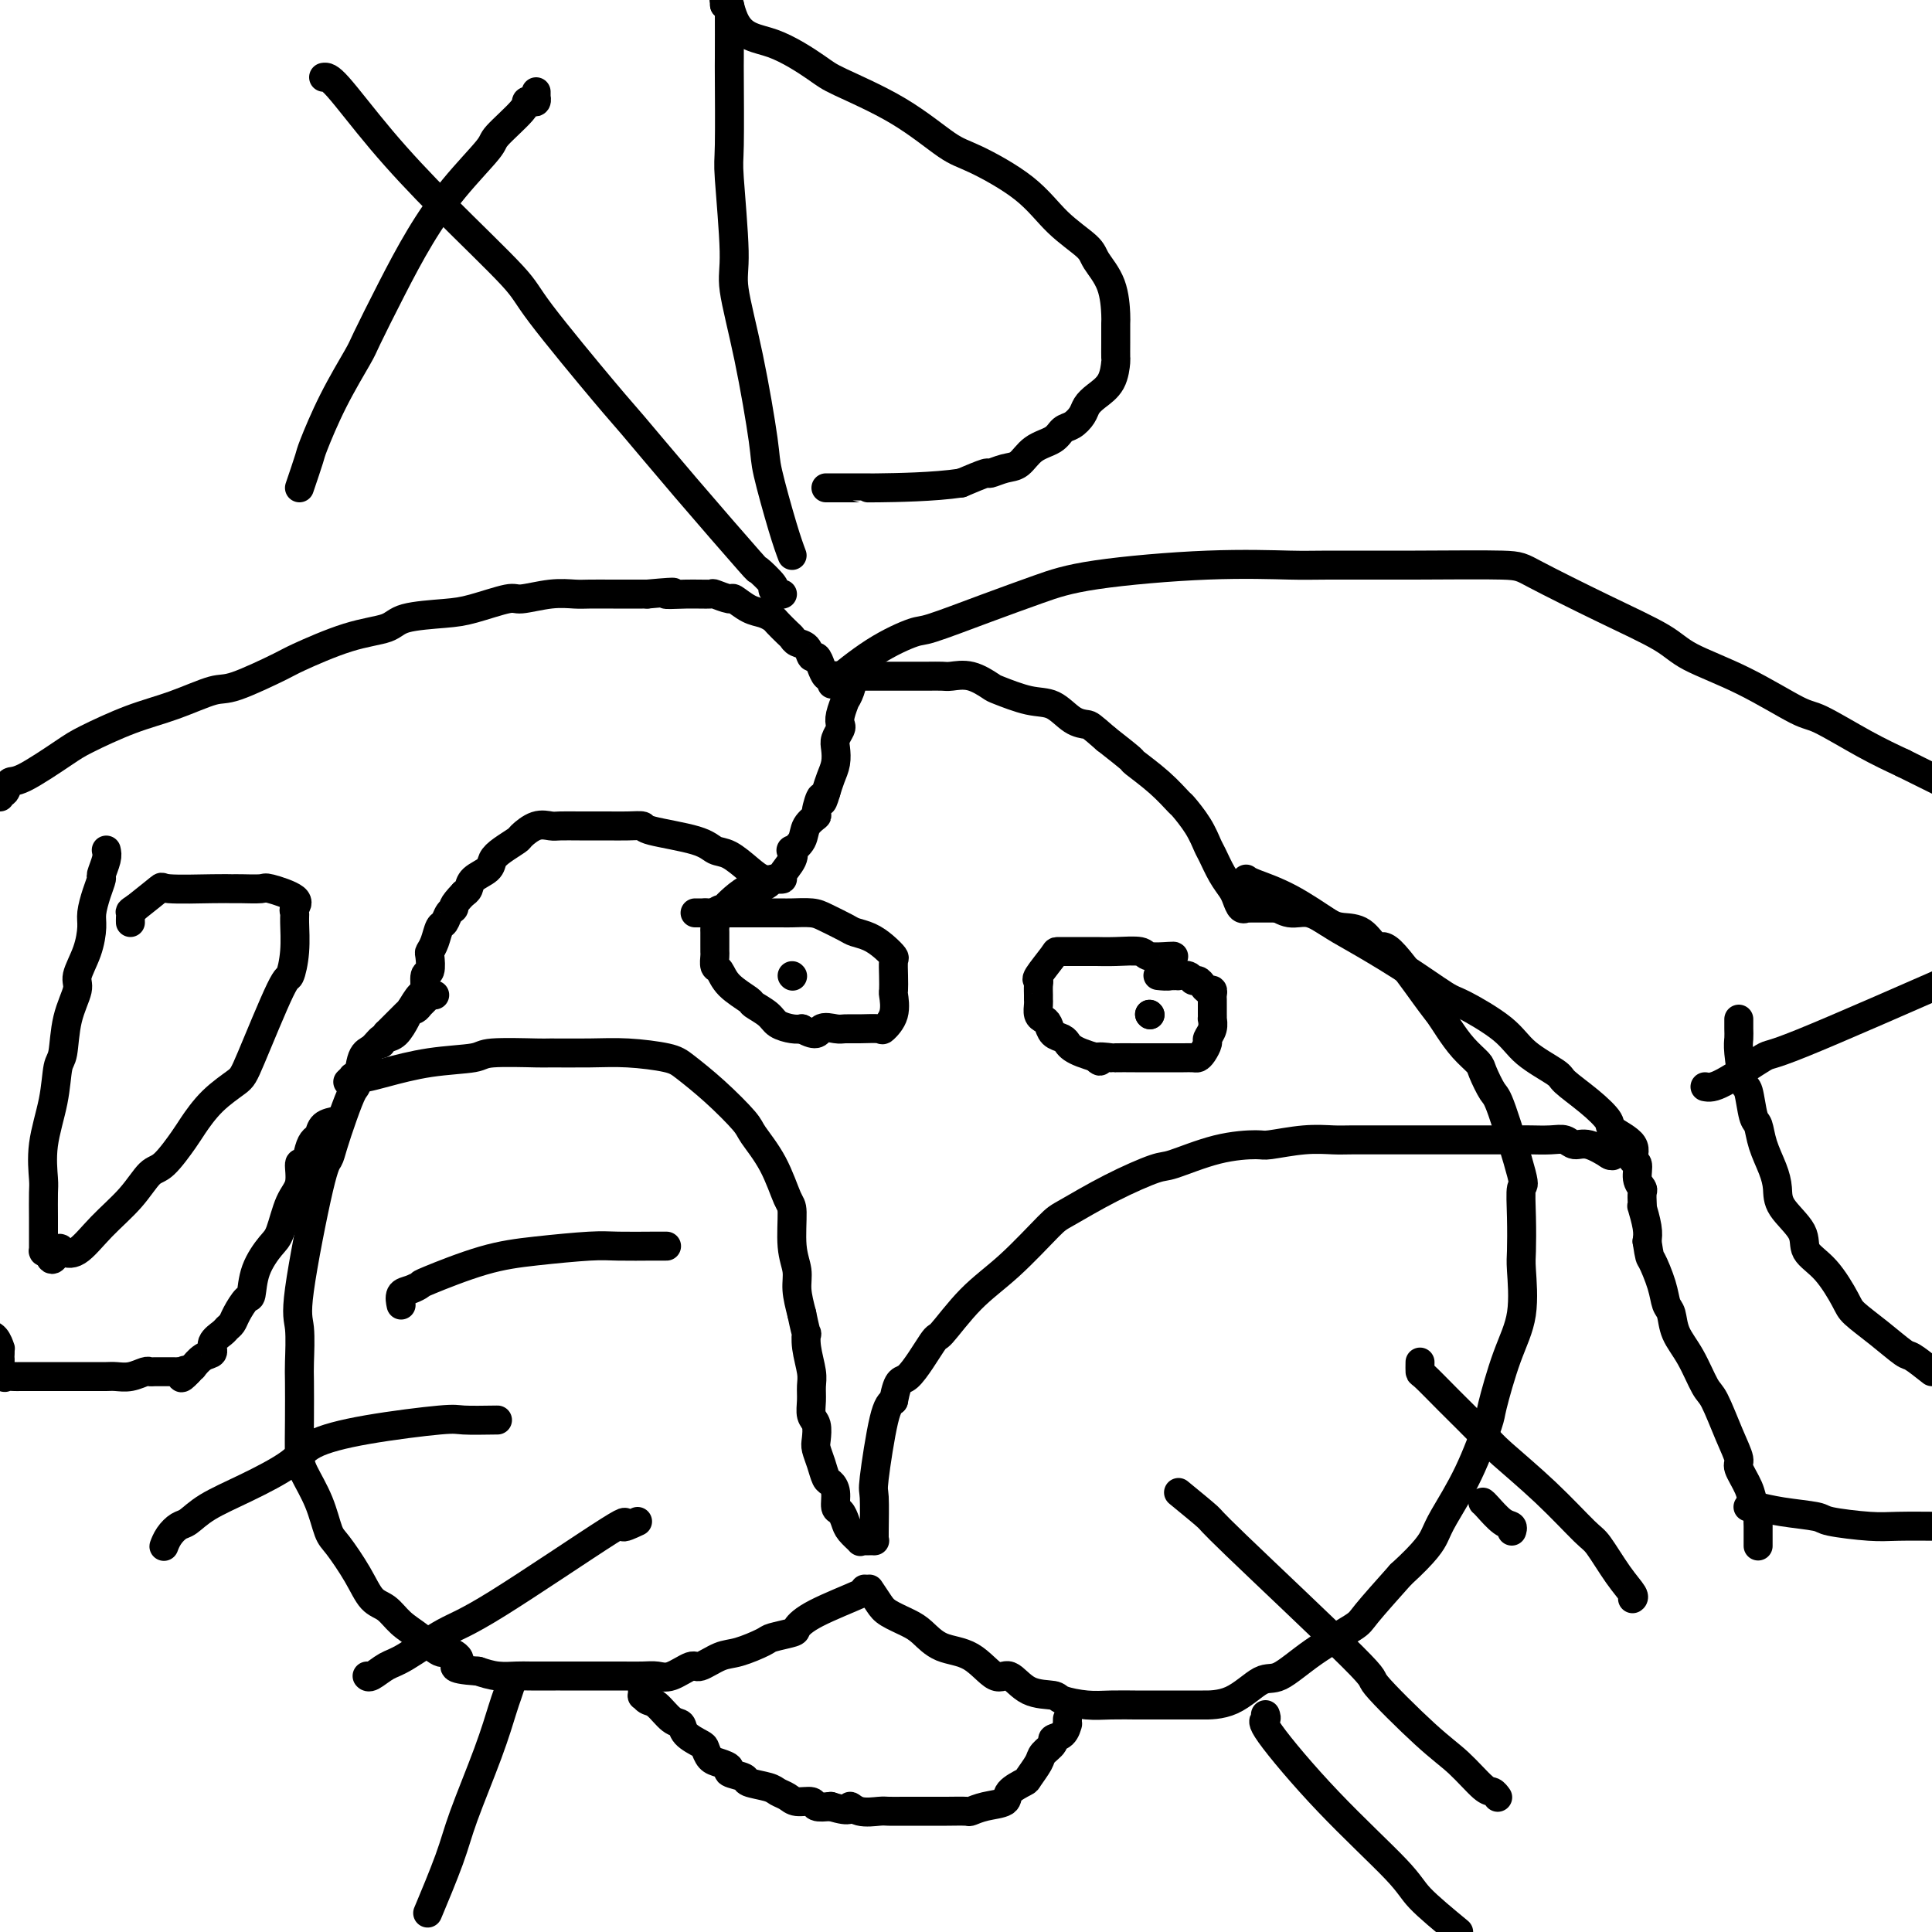 <svg viewBox='0 0 400 400' version='1.1' xmlns='http://www.w3.org/2000/svg' xmlns:xlink='http://www.w3.org/1999/xlink'><g fill='none' stroke='#000000' stroke-width='6' stroke-linecap='round' stroke-linejoin='round'><path d='M179,329c0.475,0.054 0.950,0.109 -1,1c-1.950,0.891 -6.326,2.619 -9,4c-2.674,1.381 -3.646,2.416 -4,3c-0.354,0.584 -0.088,0.718 -1,1c-0.912,0.282 -3.001,0.710 -4,1c-0.999,0.290 -0.909,0.440 -2,1c-1.091,0.560 -3.363,1.531 -5,2c-1.637,0.469 -2.640,0.437 -4,1c-1.360,0.563 -3.076,1.720 -4,2c-0.924,0.280 -1.055,-0.317 -2,0c-0.945,0.317 -2.704,1.549 -4,2c-1.296,0.451 -2.128,0.121 -3,0c-0.872,-0.121 -1.782,-0.032 -3,0c-1.218,0.032 -2.742,0.009 -4,0c-1.258,-0.009 -2.249,-0.002 -4,0c-1.751,0.002 -4.263,0.000 -6,0c-1.737,-0.000 -2.698,0.001 -3,0c-0.302,-0.001 0.054,-0.003 -1,0c-1.054,0.003 -3.520,0.011 -5,0c-1.480,-0.011 -1.975,-0.041 -3,0c-1.025,0.041 -2.578,0.155 -4,0c-1.422,-0.155 -2.711,-0.577 -4,-1'/><path d='M99,346c-6.992,-0.476 -4.471,-1.166 -4,-2c0.471,-0.834 -1.108,-1.813 -2,-2c-0.892,-0.187 -1.096,0.419 -2,0c-0.904,-0.419 -2.509,-1.863 -4,-3c-1.491,-1.137 -2.868,-1.968 -4,-3c-1.132,-1.032 -2.019,-2.265 -3,-3c-0.981,-0.735 -2.058,-0.971 -3,-2c-0.942,-1.029 -1.751,-2.852 -3,-5c-1.249,-2.148 -2.937,-4.620 -4,-6c-1.063,-1.380 -1.500,-1.667 -2,-3c-0.500,-1.333 -1.062,-3.712 -2,-6c-0.938,-2.288 -2.252,-4.485 -3,-6c-0.748,-1.515 -0.932,-2.349 -1,-4c-0.068,-1.651 -0.022,-4.120 0,-7c0.022,-2.880 0.019,-6.172 0,-8c-0.019,-1.828 -0.054,-2.190 0,-4c0.054,-1.810 0.199,-5.066 0,-7c-0.199,-1.934 -0.741,-2.546 0,-8c0.741,-5.454 2.766,-15.749 4,-21c1.234,-5.251 1.679,-5.459 2,-6c0.321,-0.541 0.519,-1.416 1,-3c0.481,-1.584 1.245,-3.876 2,-6c0.755,-2.124 1.501,-4.079 2,-5c0.499,-0.921 0.750,-0.806 1,-2c0.250,-1.194 0.498,-3.696 1,-5c0.502,-1.304 1.258,-1.411 2,-2c0.742,-0.589 1.469,-1.658 2,-2c0.531,-0.342 0.866,0.045 1,0c0.134,-0.045 0.067,-0.523 0,-1'/><path d='M80,214c1.012,-1.012 1.041,-1.041 1,-1c-0.041,0.041 -0.151,0.151 0,0c0.151,-0.151 0.562,-0.562 1,-1c0.438,-0.438 0.902,-0.902 1,-1c0.098,-0.098 -0.170,0.170 0,0c0.170,-0.170 0.778,-0.778 1,-1c0.222,-0.222 0.058,-0.059 0,0c-0.058,0.059 -0.012,0.012 0,0c0.012,-0.012 -0.012,0.011 0,0c0.012,-0.011 0.059,-0.055 0,0c-0.059,0.055 -0.223,0.208 0,0c0.223,-0.208 0.833,-0.776 1,-1c0.167,-0.224 -0.110,-0.102 0,0c0.110,0.102 0.608,0.185 1,0c0.392,-0.185 0.680,-0.638 1,-1c0.320,-0.362 0.673,-0.633 1,-1c0.327,-0.367 0.626,-0.830 1,-1c0.374,-0.170 0.821,-0.049 1,0c0.179,0.049 0.089,0.024 0,0'/><path d='M180,329c0.722,1.092 1.443,2.184 2,3c0.557,0.816 0.948,1.357 2,2c1.052,0.643 2.764,1.390 4,2c1.236,0.610 1.996,1.085 3,2c1.004,0.915 2.251,2.270 4,3c1.749,0.730 3.999,0.836 6,2c2.001,1.164 3.751,3.386 5,4c1.249,0.614 1.996,-0.382 3,0c1.004,0.382 2.265,2.141 4,3c1.735,0.859 3.944,0.819 5,1c1.056,0.181 0.958,0.584 2,1c1.042,0.416 3.225,0.843 5,1c1.775,0.157 3.141,0.042 5,0c1.859,-0.042 4.210,-0.011 5,0c0.790,0.011 0.019,0.003 1,0c0.981,-0.003 3.715,-0.002 6,0c2.285,0.002 4.121,0.004 5,0c0.879,-0.004 0.800,-0.015 2,0c1.200,0.015 3.677,0.057 6,-1c2.323,-1.057 4.491,-3.213 6,-4c1.509,-0.787 2.357,-0.205 4,-1c1.643,-0.795 4.079,-2.966 7,-5c2.921,-2.034 6.325,-3.932 8,-5c1.675,-1.068 1.621,-1.305 3,-3c1.379,-1.695 4.189,-4.847 7,-8'/><path d='M290,326c5.396,-4.923 6.386,-6.730 7,-8c0.614,-1.270 0.852,-2.003 2,-4c1.148,-1.997 3.205,-5.257 5,-9c1.795,-3.743 3.329,-7.969 4,-10c0.671,-2.031 0.481,-1.867 1,-4c0.519,-2.133 1.747,-6.564 3,-10c1.253,-3.436 2.531,-5.878 3,-9c0.469,-3.122 0.129,-6.923 0,-9c-0.129,-2.077 -0.048,-2.431 0,-4c0.048,-1.569 0.064,-4.354 0,-7c-0.064,-2.646 -0.206,-5.153 0,-6c0.206,-0.847 0.761,-0.032 0,-3c-0.761,-2.968 -2.840,-9.717 -4,-13c-1.160,-3.283 -1.403,-3.099 -2,-4c-0.597,-0.901 -1.550,-2.888 -2,-4c-0.450,-1.112 -0.399,-1.348 -1,-2c-0.601,-0.652 -1.856,-1.721 -3,-3c-1.144,-1.279 -2.179,-2.767 -3,-4c-0.821,-1.233 -1.429,-2.211 -2,-3c-0.571,-0.789 -1.104,-1.388 -3,-4c-1.896,-2.612 -5.153,-7.237 -7,-9c-1.847,-1.763 -2.282,-0.662 -3,-1c-0.718,-0.338 -1.717,-2.113 -3,-3c-1.283,-0.887 -2.849,-0.884 -4,-1c-1.151,-0.116 -1.886,-0.351 -3,-1c-1.114,-0.649 -2.608,-1.713 -4,-2c-1.392,-0.287 -2.684,0.204 -4,0c-1.316,-0.204 -2.658,-1.102 -4,-2'/><path d='M263,187c-4.050,-1.563 -1.674,-0.471 -1,0c0.674,0.471 -0.356,0.322 -1,0c-0.644,-0.322 -0.904,-0.818 -1,-1c-0.096,-0.182 -0.027,-0.052 0,0c0.027,0.052 0.014,0.026 0,0'/><path d='M264,188c0.121,0.000 0.243,0.000 0,0c-0.243,-0.000 -0.849,-0.000 -1,0c-0.151,0.000 0.153,0.000 0,0c-0.153,-0.000 -0.763,-0.000 -1,0c-0.237,0.000 -0.101,0.000 0,0c0.101,-0.000 0.168,-0.000 0,0c-0.168,0.000 -0.571,0.000 -1,0c-0.429,-0.000 -0.885,-0.000 -1,0c-0.115,0.000 0.110,0.002 0,0c-0.110,-0.002 -0.554,-0.007 -1,0c-0.446,0.007 -0.892,0.024 -1,0c-0.108,-0.024 0.123,-0.091 0,0c-0.123,0.091 -0.600,0.340 -1,0c-0.400,-0.340 -0.723,-1.269 -1,-2c-0.277,-0.731 -0.510,-1.265 -1,-2c-0.490,-0.735 -1.239,-1.672 -2,-3c-0.761,-1.328 -1.536,-3.046 -2,-4c-0.464,-0.954 -0.618,-1.142 -1,-2c-0.382,-0.858 -0.993,-2.385 -2,-4c-1.007,-1.615 -2.410,-3.320 -3,-4c-0.590,-0.680 -0.368,-0.337 -1,-1c-0.632,-0.663 -2.118,-2.332 -4,-4c-1.882,-1.668 -4.161,-3.334 -5,-4c-0.839,-0.666 -0.240,-0.333 -1,-1c-0.760,-0.667 -2.880,-2.333 -5,-4'/><path d='M229,153c-3.249,-2.831 -3.372,-2.909 -4,-3c-0.628,-0.091 -1.763,-0.194 -3,-1c-1.237,-0.806 -2.578,-2.315 -4,-3c-1.422,-0.685 -2.927,-0.548 -5,-1c-2.073,-0.452 -4.715,-1.494 -6,-2c-1.285,-0.506 -1.215,-0.475 -2,-1c-0.785,-0.525 -2.427,-1.605 -4,-2c-1.573,-0.395 -3.078,-0.106 -4,0c-0.922,0.106 -1.262,0.028 -2,0c-0.738,-0.028 -1.874,-0.008 -3,0c-1.126,0.008 -2.241,0.002 -3,0c-0.759,-0.002 -1.164,-0.000 -2,0c-0.836,0.000 -2.105,-0.000 -3,0c-0.895,0.000 -1.416,0.001 -2,0c-0.584,-0.001 -1.231,-0.003 -2,0c-0.769,0.003 -1.659,0.010 -2,0c-0.341,-0.010 -0.134,-0.037 0,0c0.134,0.037 0.195,0.137 0,0c-0.195,-0.137 -0.644,-0.511 -1,0c-0.356,0.511 -0.617,1.905 -1,3c-0.383,1.095 -0.886,1.889 -1,2c-0.114,0.111 0.162,-0.462 0,0c-0.162,0.462 -0.762,1.957 -1,3c-0.238,1.043 -0.116,1.633 0,2c0.116,0.367 0.224,0.510 0,1c-0.224,0.490 -0.781,1.327 -1,2c-0.219,0.673 -0.100,1.180 0,2c0.100,0.820 0.181,1.951 0,3c-0.181,1.049 -0.623,2.014 -1,3c-0.377,0.986 -0.688,1.993 -1,3'/><path d='M171,164c-1.086,3.768 -0.800,1.187 -1,1c-0.200,-0.187 -0.884,2.021 -1,3c-0.116,0.979 0.336,0.730 0,1c-0.336,0.270 -1.461,1.058 -2,2c-0.539,0.942 -0.492,2.038 -1,3c-0.508,0.962 -1.571,1.788 -2,2c-0.429,0.212 -0.224,-0.192 0,0c0.224,0.192 0.466,0.980 0,2c-0.466,1.020 -1.640,2.274 -2,3c-0.360,0.726 0.095,0.926 0,1c-0.095,0.074 -0.742,0.021 -1,0c-0.258,-0.021 -0.129,-0.011 0,0'/><path d='M161,182c-0.466,0.010 -0.932,0.020 -1,0c-0.068,-0.020 0.263,-0.070 0,0c-0.263,0.070 -1.121,0.262 -2,0c-0.879,-0.262 -1.781,-0.977 -3,-2c-1.219,-1.023 -2.755,-2.355 -4,-3c-1.245,-0.645 -2.198,-0.604 -3,-1c-0.802,-0.396 -1.455,-1.231 -4,-2c-2.545,-0.769 -6.984,-1.474 -9,-2c-2.016,-0.526 -1.609,-0.873 -2,-1c-0.391,-0.127 -1.579,-0.034 -3,0c-1.421,0.034 -3.076,0.010 -4,0c-0.924,-0.010 -1.118,-0.004 -2,0c-0.882,0.004 -2.454,0.008 -4,0c-1.546,-0.008 -3.067,-0.028 -4,0c-0.933,0.028 -1.279,0.105 -2,0c-0.721,-0.105 -1.819,-0.390 -3,0c-1.181,0.390 -2.447,1.455 -3,2c-0.553,0.545 -0.393,0.568 -1,1c-0.607,0.432 -1.980,1.271 -3,2c-1.020,0.729 -1.688,1.347 -2,2c-0.312,0.653 -0.269,1.340 -1,2c-0.731,0.660 -2.235,1.293 -3,2c-0.765,0.707 -0.790,1.488 -1,2c-0.210,0.512 -0.605,0.756 -1,1'/><path d='M96,185c-2.726,2.816 -2.040,2.855 -2,3c0.040,0.145 -0.567,0.396 -1,1c-0.433,0.604 -0.691,1.560 -1,2c-0.309,0.440 -0.670,0.364 -1,1c-0.330,0.636 -0.628,1.985 -1,3c-0.372,1.015 -0.817,1.694 -1,2c-0.183,0.306 -0.103,0.237 0,1c0.103,0.763 0.231,2.358 0,3c-0.231,0.642 -0.821,0.331 -1,1c-0.179,0.669 0.051,2.319 0,3c-0.051,0.681 -0.384,0.392 -1,1c-0.616,0.608 -1.514,2.114 -2,3c-0.486,0.886 -0.561,1.151 -1,2c-0.439,0.849 -1.242,2.280 -2,3c-0.758,0.720 -1.471,0.729 -2,1c-0.529,0.271 -0.873,0.804 -1,1c-0.127,0.196 -0.036,0.056 0,0c0.036,-0.056 0.018,-0.028 0,0'/><path d='M258,182c0.272,0.220 0.543,0.440 2,1c1.457,0.560 4.099,1.460 7,3c2.901,1.540 6.060,3.719 8,5c1.940,1.281 2.662,1.665 5,3c2.338,1.335 6.292,3.623 10,6c3.708,2.377 7.169,4.843 9,6c1.831,1.157 2.031,1.004 4,2c1.969,0.996 5.705,3.140 8,5c2.295,1.860 3.148,3.437 5,5c1.852,1.563 4.702,3.114 6,4c1.298,0.886 1.043,1.107 2,2c0.957,0.893 3.127,2.457 5,4c1.873,1.543 3.448,3.066 4,4c0.552,0.934 0.080,1.279 1,2c0.920,0.721 3.231,1.818 4,3c0.769,1.182 -0.004,2.448 0,3c0.004,0.552 0.786,0.389 1,1c0.214,0.611 -0.138,1.997 0,3c0.138,1.003 0.768,1.624 1,2c0.232,0.376 0.066,0.506 0,1c-0.066,0.494 -0.031,1.353 0,2c0.031,0.647 0.060,1.081 0,1c-0.060,-0.081 -0.208,-0.676 0,0c0.208,0.676 0.774,2.622 1,4c0.226,1.378 0.113,2.189 0,3'/><path d='M341,257c0.582,3.756 0.536,3.148 1,4c0.464,0.852 1.440,3.166 2,5c0.560,1.834 0.706,3.188 1,4c0.294,0.812 0.735,1.081 1,2c0.265,0.919 0.353,2.489 1,4c0.647,1.511 1.852,2.965 3,5c1.148,2.035 2.239,4.651 3,6c0.761,1.349 1.191,1.431 2,3c0.809,1.569 1.995,4.623 3,7c1.005,2.377 1.828,4.075 2,5c0.172,0.925 -0.308,1.076 0,2c0.308,0.924 1.403,2.620 2,4c0.597,1.380 0.696,2.445 1,3c0.304,0.555 0.814,0.600 1,1c0.186,0.400 0.050,1.153 0,2c-0.050,0.847 -0.013,1.786 0,2c0.013,0.214 0.004,-0.296 0,0c-0.004,0.296 -0.001,1.400 0,2c0.001,0.600 0.000,0.697 0,1c-0.000,0.303 -0.000,0.813 0,1c0.000,0.187 0.000,0.050 0,0c-0.000,-0.050 -0.000,-0.014 0,0c0.000,0.014 0.000,0.007 0,0'/><path d='M70,232c-1.178,0.217 -2.357,0.435 -3,1c-0.643,0.565 -0.751,1.479 -1,2c-0.249,0.521 -0.640,0.650 -1,1c-0.360,0.350 -0.691,0.923 -1,2c-0.309,1.077 -0.597,2.659 -1,3c-0.403,0.341 -0.922,-0.560 -1,0c-0.078,0.560 0.284,2.581 0,4c-0.284,1.419 -1.214,2.237 -2,4c-0.786,1.763 -1.428,4.470 -2,6c-0.572,1.530 -1.074,1.884 -2,3c-0.926,1.116 -2.275,2.996 -3,5c-0.725,2.004 -0.824,4.134 -1,5c-0.176,0.866 -0.427,0.469 -1,1c-0.573,0.531 -1.468,1.990 -2,3c-0.532,1.010 -0.701,1.570 -1,2c-0.299,0.430 -0.726,0.730 -1,1c-0.274,0.270 -0.393,0.511 -1,1c-0.607,0.489 -1.703,1.226 -2,2c-0.297,0.774 0.204,1.584 0,2c-0.204,0.416 -1.113,0.437 -2,1c-0.887,0.563 -1.753,1.666 -2,2c-0.247,0.334 0.126,-0.102 0,0c-0.126,0.102 -0.750,0.744 -1,1c-0.250,0.256 -0.125,0.128 0,0'/><path d='M39,284c-2.255,2.475 -1.391,0.663 -1,0c0.391,-0.663 0.311,-0.178 0,0c-0.311,0.178 -0.853,0.048 -1,0c-0.147,-0.048 0.102,-0.013 0,0c-0.102,0.013 -0.556,0.003 -1,0c-0.444,-0.003 -0.879,-0.001 -1,0c-0.121,0.001 0.071,-0.001 0,0c-0.071,0.001 -0.406,0.004 -1,0c-0.594,-0.004 -1.447,-0.015 -2,0c-0.553,0.015 -0.805,0.057 -1,0c-0.195,-0.057 -0.333,-0.211 -1,0c-0.667,0.211 -1.863,0.789 -3,1c-1.137,0.211 -2.215,0.057 -3,0c-0.785,-0.057 -1.277,-0.015 -2,0c-0.723,0.015 -1.678,0.004 -3,0c-1.322,-0.004 -3.012,-0.001 -4,0c-0.988,0.001 -1.273,0.000 -2,0c-0.727,-0.000 -1.895,0.000 -3,0c-1.105,-0.000 -2.146,-0.001 -3,0c-0.854,0.001 -1.520,0.002 -2,0c-0.480,-0.002 -0.773,-0.007 -1,0c-0.227,0.007 -0.386,0.027 -1,0c-0.614,-0.027 -1.681,-0.102 -2,0c-0.319,0.102 0.111,0.382 0,0c-0.111,-0.382 -0.762,-1.427 -1,-2c-0.238,-0.573 -0.064,-0.676 0,-1c0.064,-0.324 0.017,-0.870 0,-1c-0.017,-0.130 -0.005,0.157 0,0c0.005,-0.157 0.001,-0.759 0,-1c-0.001,-0.241 -0.001,-0.120 0,0'/><path d='M0,280c-0.164,-1.029 -0.075,-1.100 0,-1c0.075,0.100 0.136,0.373 0,0c-0.136,-0.373 -0.467,-1.392 -1,-2c-0.533,-0.608 -1.266,-0.804 -2,-1'/><path d='M362,312c0.029,0.002 0.058,0.003 0,0c-0.058,-0.003 -0.204,-0.012 0,0c0.204,0.012 0.759,0.044 1,0c0.241,-0.044 0.167,-0.166 1,0c0.833,0.166 2.571,0.619 5,1c2.429,0.381 5.549,0.691 7,1c1.451,0.309 1.234,0.619 3,1c1.766,0.381 5.514,0.833 8,1c2.486,0.167 3.710,0.048 6,0c2.290,-0.048 5.645,-0.024 9,0'/><path d='M0,165c-0.092,-0.485 -0.183,-0.970 0,-1c0.183,-0.030 0.642,0.394 1,0c0.358,-0.394 0.616,-1.607 1,-2c0.384,-0.393 0.892,0.034 3,-1c2.108,-1.034 5.814,-3.528 8,-5c2.186,-1.472 2.851,-1.921 5,-3c2.149,-1.079 5.781,-2.786 9,-4c3.219,-1.214 6.025,-1.933 9,-3c2.975,-1.067 6.120,-2.482 8,-3c1.880,-0.518 2.496,-0.141 5,-1c2.504,-0.859 6.896,-2.955 9,-4c2.104,-1.045 1.921,-1.040 4,-2c2.079,-0.960 6.422,-2.886 10,-4c3.578,-1.114 6.391,-1.417 8,-2c1.609,-0.583 2.013,-1.448 4,-2c1.987,-0.552 5.556,-0.793 8,-1c2.444,-0.207 3.764,-0.381 6,-1c2.236,-0.619 5.388,-1.682 7,-2c1.612,-0.318 1.685,0.111 3,0c1.315,-0.111 3.873,-0.762 6,-1c2.127,-0.238 3.824,-0.064 5,0c1.176,0.064 1.831,0.017 3,0c1.169,-0.017 2.853,-0.005 5,0c2.147,0.005 4.756,0.001 6,0c1.244,-0.001 1.122,-0.001 1,0'/><path d='M134,123c8.479,-0.772 4.675,-0.203 4,0c-0.675,0.203 1.778,0.038 4,0c2.222,-0.038 4.212,0.049 5,0c0.788,-0.049 0.375,-0.235 1,0c0.625,0.235 2.290,0.889 3,1c0.710,0.111 0.465,-0.322 1,0c0.535,0.322 1.849,1.400 3,2c1.151,0.600 2.140,0.724 3,1c0.860,0.276 1.591,0.704 2,1c0.409,0.296 0.494,0.459 1,1c0.506,0.541 1.431,1.459 2,2c0.569,0.541 0.782,0.704 1,1c0.218,0.296 0.439,0.726 1,1c0.561,0.274 1.460,0.393 2,1c0.540,0.607 0.722,1.704 1,2c0.278,0.296 0.653,-0.208 1,0c0.347,0.208 0.667,1.127 1,2c0.333,0.873 0.678,1.698 1,2c0.322,0.302 0.622,0.080 1,0c0.378,-0.080 0.833,-0.018 1,0c0.167,0.018 0.045,-0.009 0,0c-0.045,0.009 -0.012,0.054 0,0c0.012,-0.054 0.003,-0.207 0,0c-0.003,0.207 -0.001,0.773 0,1c0.001,0.227 0.000,0.113 0,0'/><path d='M173,141c-0.677,0.559 -1.354,1.119 0,0c1.354,-1.119 4.740,-3.916 8,-6c3.260,-2.084 6.395,-3.454 8,-4c1.605,-0.546 1.681,-0.269 4,-1c2.319,-0.731 6.883,-2.469 11,-4c4.117,-1.531 7.788,-2.855 11,-4c3.212,-1.145 5.965,-2.110 12,-3c6.035,-0.890 15.350,-1.703 23,-2c7.650,-0.297 13.633,-0.078 17,0c3.367,0.078 4.117,0.014 8,0c3.883,-0.014 10.899,0.022 18,0c7.101,-0.022 14.288,-0.103 18,0c3.712,0.103 3.950,0.391 7,2c3.050,1.609 8.911,4.540 14,7c5.089,2.460 9.406,4.448 12,6c2.594,1.552 3.465,2.666 6,4c2.535,1.334 6.735,2.888 11,5c4.265,2.112 8.597,4.783 11,6c2.403,1.217 2.878,0.982 5,2c2.122,1.018 5.892,3.291 9,5c3.108,1.709 5.554,2.855 8,4'/><path d='M394,158c15.167,7.500 11.583,5.750 8,4'/><path d='M22,176c0.119,0.519 0.238,1.038 0,2c-0.238,0.962 -0.834,2.367 -1,3c-0.166,0.633 0.097,0.496 0,1c-0.097,0.504 -0.556,1.651 -1,3c-0.444,1.349 -0.874,2.901 -1,4c-0.126,1.099 0.050,1.747 0,3c-0.050,1.253 -0.328,3.113 -1,5c-0.672,1.887 -1.739,3.800 -2,5c-0.261,1.200 0.282,1.685 0,3c-0.282,1.315 -1.390,3.458 -2,6c-0.610,2.542 -0.724,5.483 -1,7c-0.276,1.517 -0.715,1.611 -1,3c-0.285,1.389 -0.416,4.073 -1,7c-0.584,2.927 -1.621,6.097 -2,9c-0.379,2.903 -0.102,5.540 0,7c0.102,1.460 0.027,1.744 0,3c-0.027,1.256 -0.007,3.485 0,5c0.007,1.515 0.002,2.315 0,3c-0.002,0.685 -0.001,1.255 0,2c0.001,0.745 0.003,1.664 0,2c-0.003,0.336 -0.011,0.090 0,0c0.011,-0.090 0.041,-0.024 0,0c-0.041,0.024 -0.155,0.007 0,0c0.155,-0.007 0.577,-0.003 1,0'/><path d='M10,259c0.580,3.420 1.530,0.969 2,0c0.470,-0.969 0.461,-0.456 1,0c0.539,0.456 1.626,0.855 3,0c1.374,-0.855 3.033,-2.964 5,-5c1.967,-2.036 4.241,-3.999 6,-6c1.759,-2.001 3.004,-4.040 4,-5c0.996,-0.960 1.745,-0.842 3,-2c1.255,-1.158 3.018,-3.594 4,-5c0.982,-1.406 1.184,-1.783 2,-3c0.816,-1.217 2.246,-3.275 4,-5c1.754,-1.725 3.833,-3.116 5,-4c1.167,-0.884 1.423,-1.259 3,-5c1.577,-3.741 4.475,-10.848 6,-14c1.525,-3.152 1.675,-2.349 2,-3c0.325,-0.651 0.824,-2.754 1,-5c0.176,-2.246 0.029,-4.634 0,-6c-0.029,-1.366 0.059,-1.711 0,-2c-0.059,-0.289 -0.264,-0.522 0,-1c0.264,-0.478 0.997,-1.200 0,-2c-0.997,-0.800 -3.723,-1.679 -5,-2c-1.277,-0.321 -1.103,-0.085 -2,0c-0.897,0.085 -2.864,0.020 -4,0c-1.136,-0.020 -1.443,0.006 -2,0c-0.557,-0.006 -1.366,-0.043 -4,0c-2.634,0.043 -7.094,0.165 -9,0c-1.906,-0.165 -1.259,-0.619 -2,0c-0.741,0.619 -2.871,2.309 -5,4'/><path d='M28,188c-1.309,0.801 -1.083,0.802 -1,1c0.083,0.198 0.022,0.592 0,1c-0.022,0.408 -0.006,0.831 0,1c0.006,0.169 0.003,0.085 0,0'/><path d='M360,211c-0.006,0.663 -0.013,1.325 0,2c0.013,0.675 0.045,1.361 0,2c-0.045,0.639 -0.166,1.230 0,3c0.166,1.770 0.621,4.720 1,6c0.379,1.280 0.682,0.891 1,2c0.318,1.109 0.649,3.717 1,5c0.351,1.283 0.721,1.241 1,2c0.279,0.759 0.468,2.320 1,4c0.532,1.680 1.407,3.478 2,5c0.593,1.522 0.902,2.767 1,4c0.098,1.233 -0.016,2.452 1,4c1.016,1.548 3.162,3.424 4,5c0.838,1.576 0.368,2.850 1,4c0.632,1.150 2.365,2.175 4,4c1.635,1.825 3.171,4.448 4,6c0.829,1.552 0.951,2.032 2,3c1.049,0.968 3.023,2.424 5,4c1.977,1.576 3.955,3.270 5,4c1.045,0.730 1.156,0.494 2,1c0.844,0.506 2.422,1.753 4,3'/><path d='M353,225c0.804,0.149 1.607,0.298 4,-1c2.393,-1.298 6.375,-4.042 8,-5c1.625,-0.958 0.893,-0.131 8,-3c7.107,-2.869 22.054,-9.435 37,-16'/><path d='M133,349c-0.005,-0.234 -0.010,-0.468 0,0c0.010,0.468 0.037,1.639 0,2c-0.037,0.361 -0.136,-0.087 0,0c0.136,0.087 0.507,0.708 1,1c0.493,0.292 1.109,0.253 2,1c0.891,0.747 2.056,2.279 3,3c0.944,0.721 1.667,0.631 2,1c0.333,0.369 0.277,1.198 1,2c0.723,0.802 2.227,1.577 3,2c0.773,0.423 0.817,0.495 1,1c0.183,0.505 0.505,1.445 1,2c0.495,0.555 1.162,0.726 2,1c0.838,0.274 1.846,0.651 2,1c0.154,0.349 -0.545,0.671 0,1c0.545,0.329 2.334,0.665 3,1c0.666,0.335 0.207,0.668 1,1c0.793,0.332 2.836,0.662 4,1c1.164,0.338 1.448,0.683 2,1c0.552,0.317 1.372,0.607 2,1c0.628,0.393 1.065,0.889 2,1c0.935,0.111 2.367,-0.162 3,0c0.633,0.162 0.467,0.761 1,1c0.533,0.239 1.767,0.120 3,0'/><path d='M172,374c4.712,1.486 3.990,0.202 4,0c0.010,-0.202 0.750,0.678 2,1c1.250,0.322 3.009,0.086 4,0c0.991,-0.086 1.215,-0.023 2,0c0.785,0.023 2.130,0.006 3,0c0.870,-0.006 1.264,-0.001 2,0c0.736,0.001 1.812,-0.003 3,0c1.188,0.003 2.487,0.013 4,0c1.513,-0.013 3.240,-0.047 4,0c0.760,0.047 0.554,0.177 1,0c0.446,-0.177 1.543,-0.661 3,-1c1.457,-0.339 3.273,-0.531 4,-1c0.727,-0.469 0.364,-1.213 1,-2c0.636,-0.787 2.269,-1.615 3,-2c0.731,-0.385 0.558,-0.327 1,-1c0.442,-0.673 1.498,-2.077 2,-3c0.502,-0.923 0.450,-1.365 1,-2c0.550,-0.635 1.703,-1.461 2,-2c0.297,-0.539 -0.260,-0.789 0,-1c0.260,-0.211 1.338,-0.382 2,-1c0.662,-0.618 0.910,-1.682 1,-2c0.090,-0.318 0.024,0.111 0,0c-0.024,-0.111 -0.006,-0.762 0,-1c0.006,-0.238 0.002,-0.064 0,0c-0.002,0.064 -0.000,0.018 0,0c0.000,-0.018 0.000,-0.009 0,0'/><path d='M72,224c0.446,-0.422 0.892,-0.845 1,-1c0.108,-0.155 -0.120,-0.044 0,0c0.120,0.044 0.590,0.019 1,0c0.410,-0.019 0.762,-0.032 1,0c0.238,0.032 0.364,0.110 1,0c0.636,-0.110 1.783,-0.408 4,-1c2.217,-0.592 5.506,-1.479 9,-2c3.494,-0.521 7.195,-0.675 9,-1c1.805,-0.325 1.714,-0.820 4,-1c2.286,-0.180 6.948,-0.046 9,0c2.052,0.046 1.495,0.002 3,0c1.505,-0.002 5.071,0.037 8,0c2.929,-0.037 5.219,-0.151 8,0c2.781,0.151 6.052,0.565 8,1c1.948,0.435 2.573,0.889 4,2c1.427,1.111 3.657,2.879 6,5c2.343,2.121 4.800,4.594 6,6c1.200,1.406 1.144,1.744 2,3c0.856,1.256 2.626,3.431 4,6c1.374,2.569 2.353,5.533 3,7c0.647,1.467 0.961,1.437 1,3c0.039,1.563 -0.196,4.718 0,7c0.196,2.282 0.822,3.691 1,5c0.178,1.309 -0.092,2.517 0,4c0.092,1.483 0.546,3.242 1,5'/><path d='M166,272c1.171,5.591 1.099,4.067 1,4c-0.099,-0.067 -0.224,1.323 0,3c0.224,1.677 0.796,3.641 1,5c0.204,1.359 0.041,2.111 0,3c-0.041,0.889 0.041,1.914 0,3c-0.041,1.086 -0.204,2.233 0,3c0.204,0.767 0.776,1.155 1,2c0.224,0.845 0.101,2.148 0,3c-0.101,0.852 -0.181,1.252 0,2c0.181,0.748 0.622,1.843 1,3c0.378,1.157 0.693,2.375 1,3c0.307,0.625 0.607,0.657 1,1c0.393,0.343 0.877,0.998 1,2c0.123,1.002 -0.117,2.353 0,3c0.117,0.647 0.591,0.590 1,1c0.409,0.410 0.753,1.287 1,2c0.247,0.713 0.396,1.263 1,2c0.604,0.737 1.663,1.662 2,2c0.337,0.338 -0.050,0.091 0,0c0.050,-0.091 0.535,-0.024 1,0c0.465,0.024 0.909,0.007 1,0c0.091,-0.007 -0.172,-0.003 0,0c0.172,0.003 0.779,0.004 1,0c0.221,-0.004 0.058,-0.011 0,0c-0.058,0.011 -0.010,0.042 0,0c0.010,-0.042 -0.020,-0.158 0,-2c0.020,-1.842 0.088,-5.411 0,-7c-0.088,-1.589 -0.331,-1.197 0,-4c0.331,-2.803 1.238,-8.801 2,-12c0.762,-3.199 1.381,-3.600 2,-4'/><path d='M185,290c1.008,-5.202 1.529,-3.706 3,-5c1.471,-1.294 3.893,-5.376 5,-7c1.107,-1.624 0.900,-0.789 2,-2c1.100,-1.211 3.507,-4.469 6,-7c2.493,-2.531 5.070,-4.335 8,-7c2.930,-2.665 6.211,-6.189 8,-8c1.789,-1.811 2.085,-1.907 4,-3c1.915,-1.093 5.448,-3.183 9,-5c3.552,-1.817 7.122,-3.362 9,-4c1.878,-0.638 2.065,-0.371 4,-1c1.935,-0.629 5.617,-2.154 9,-3c3.383,-0.846 6.467,-1.011 8,-1c1.533,0.011 1.514,0.199 3,0c1.486,-0.199 4.477,-0.785 7,-1c2.523,-0.215 4.578,-0.057 6,0c1.422,0.057 2.212,0.015 4,0c1.788,-0.015 4.574,-0.004 7,0c2.426,0.004 4.492,0.001 6,0c1.508,-0.001 2.457,-0.000 4,0c1.543,0.000 3.680,0.000 6,0c2.320,-0.000 4.824,-0.001 7,0c2.176,0.001 4.025,0.005 5,0c0.975,-0.005 1.078,-0.017 2,0c0.922,0.017 2.665,0.065 4,0c1.335,-0.065 2.263,-0.242 3,0c0.737,0.242 1.283,0.902 2,1c0.717,0.098 1.605,-0.365 3,0c1.395,0.365 3.299,1.560 4,2c0.701,0.440 0.200,0.126 0,0c-0.200,-0.126 -0.100,-0.063 0,0'/><path d='M333,239c1.500,0.500 0.750,0.250 0,0'/><path d='M159,183c-0.692,0.467 -1.385,0.934 -2,1c-0.615,0.066 -1.153,-0.267 -2,0c-0.847,0.267 -2.003,1.136 -3,2c-0.997,0.864 -1.836,1.723 -2,2c-0.164,0.277 0.348,-0.028 0,0c-0.348,0.028 -1.557,0.389 -2,1c-0.443,0.611 -0.119,1.473 0,2c0.119,0.527 0.032,0.720 0,1c-0.032,0.280 -0.008,0.649 0,1c0.008,0.351 0.002,0.686 0,1c-0.002,0.314 -0.000,0.608 0,1c0.000,0.392 -0.001,0.883 0,1c0.001,0.117 0.003,-0.139 0,0c-0.003,0.139 -0.011,0.673 0,1c0.011,0.327 0.042,0.449 0,1c-0.042,0.551 -0.158,1.533 0,2c0.158,0.467 0.588,0.418 1,1c0.412,0.582 0.805,1.795 2,3c1.195,1.205 3.191,2.404 4,3c0.809,0.596 0.429,0.591 1,1c0.571,0.409 2.091,1.233 3,2c0.909,0.767 1.206,1.476 2,2c0.794,0.524 2.084,0.864 3,1c0.916,0.136 1.458,0.068 2,0'/><path d='M166,213c3.533,2.011 3.364,0.538 4,0c0.636,-0.538 2.077,-0.142 3,0c0.923,0.142 1.327,0.031 2,0c0.673,-0.031 1.616,0.019 3,0c1.384,-0.019 3.208,-0.108 4,0c0.792,0.108 0.552,0.413 1,0c0.448,-0.413 1.584,-1.543 2,-3c0.416,-1.457 0.113,-3.240 0,-4c-0.113,-0.760 -0.036,-0.497 0,-1c0.036,-0.503 0.029,-1.774 0,-3c-0.029,-1.226 -0.081,-2.409 0,-3c0.081,-0.591 0.294,-0.591 0,-1c-0.294,-0.409 -1.097,-1.226 -2,-2c-0.903,-0.774 -1.906,-1.503 -3,-2c-1.094,-0.497 -2.278,-0.760 -3,-1c-0.722,-0.240 -0.981,-0.457 -2,-1c-1.019,-0.543 -2.798,-1.414 -4,-2c-1.202,-0.586 -1.828,-0.889 -3,-1c-1.172,-0.111 -2.890,-0.030 -4,0c-1.110,0.030 -1.612,0.008 -2,0c-0.388,-0.008 -0.662,-0.002 -2,0c-1.338,0.002 -3.741,0.001 -5,0c-1.259,-0.001 -1.373,-0.000 -2,0c-0.627,0.000 -1.766,0.000 -3,0c-1.234,-0.000 -2.563,-0.000 -3,0c-0.437,0.000 0.018,0.000 0,0c-0.018,-0.000 -0.509,-0.000 -1,0'/><path d='M146,189c-3.667,0.000 -1.833,0.000 0,0'/><path d='M164,202c0.000,0.000 0.100,0.100 0.1,0.1'/><path d='M243,198c0.002,-0.030 0.003,-0.061 -1,0c-1.003,0.061 -3.012,0.212 -4,0c-0.988,-0.212 -0.956,-0.789 -2,-1c-1.044,-0.211 -3.163,-0.057 -5,0c-1.837,0.057 -3.393,0.015 -4,0c-0.607,-0.015 -0.265,-0.004 -1,0c-0.735,0.004 -2.547,0.001 -4,0c-1.453,-0.001 -2.547,0.002 -3,0c-0.453,-0.002 -0.265,-0.008 -1,1c-0.735,1.008 -2.393,3.030 -3,4c-0.607,0.970 -0.162,0.889 0,1c0.162,0.111 0.043,0.415 0,1c-0.043,0.585 -0.009,1.452 0,2c0.009,0.548 -0.009,0.776 0,1c0.009,0.224 0.043,0.445 0,1c-0.043,0.555 -0.162,1.444 0,2c0.162,0.556 0.607,0.779 1,1c0.393,0.221 0.735,0.440 1,1c0.265,0.560 0.455,1.459 1,2c0.545,0.541 1.447,0.722 2,1c0.553,0.278 0.756,0.652 1,1c0.244,0.348 0.527,0.671 1,1c0.473,0.329 1.135,0.666 2,1c0.865,0.334 1.932,0.667 3,1'/><path d='M227,219c1.676,1.392 -0.133,0.373 0,0c0.133,-0.373 2.209,-0.100 3,0c0.791,0.100 0.299,0.027 1,0c0.701,-0.027 2.596,-0.007 4,0c1.404,0.007 2.316,0.002 3,0c0.684,-0.002 1.139,0.000 2,0c0.861,-0.000 2.128,-0.002 3,0c0.872,0.002 1.348,0.008 2,0c0.652,-0.008 1.480,-0.029 2,0c0.520,0.029 0.732,0.107 1,0c0.268,-0.107 0.594,-0.401 1,-1c0.406,-0.599 0.893,-1.505 1,-2c0.107,-0.495 -0.168,-0.581 0,-1c0.168,-0.419 0.777,-1.173 1,-2c0.223,-0.827 0.060,-1.727 0,-2c-0.060,-0.273 -0.016,0.082 0,0c0.016,-0.082 0.004,-0.599 0,-1c-0.004,-0.401 -0.000,-0.686 0,-1c0.000,-0.314 -0.003,-0.658 0,-1c0.003,-0.342 0.012,-0.683 0,-1c-0.012,-0.317 -0.045,-0.611 0,-1c0.045,-0.389 0.166,-0.874 0,-1c-0.166,-0.126 -0.621,0.106 -1,0c-0.379,-0.106 -0.684,-0.550 -1,-1c-0.316,-0.450 -0.644,-0.905 -1,-1c-0.356,-0.095 -0.739,0.171 -1,0c-0.261,-0.171 -0.399,-0.778 -1,-1c-0.601,-0.222 -1.666,-0.060 -2,0c-0.334,0.060 0.064,0.016 0,0c-0.064,-0.016 -0.590,-0.005 -1,0c-0.410,0.005 -0.705,0.002 -1,0'/><path d='M242,202c-1.271,-0.774 0.052,-0.207 0,0c-0.052,0.207 -1.478,0.056 -2,0c-0.522,-0.056 -0.141,-0.015 0,0c0.141,0.015 0.040,0.004 0,0c-0.040,-0.004 -0.020,-0.002 0,0'/><path d='M238,210c0.000,0.000 0.100,0.100 0.1,0.1'/><path d='M238,210c0.000,0.000 0.100,0.100 0.1,0.1'/><path d='M103,294c-2.765,0.043 -5.530,0.085 -7,0c-1.470,-0.085 -1.647,-0.298 -5,0c-3.353,0.298 -9.884,1.108 -15,2c-5.116,0.892 -8.816,1.868 -11,3c-2.184,1.132 -2.850,2.421 -5,4c-2.150,1.579 -5.784,3.448 -9,5c-3.216,1.552 -6.014,2.788 -8,4c-1.986,1.212 -3.159,2.402 -4,3c-0.841,0.598 -1.350,0.605 -2,1c-0.650,0.395 -1.442,1.178 -2,2c-0.558,0.822 -0.881,1.683 -1,2c-0.119,0.317 -0.034,0.091 0,0c0.034,-0.091 0.017,-0.045 0,0'/><path d='M132,315c-1.552,0.726 -3.104,1.452 -3,1c0.104,-0.452 1.866,-2.081 -3,1c-4.866,3.081 -16.358,10.872 -23,15c-6.642,4.128 -8.435,4.595 -11,6c-2.565,1.405 -5.903,3.750 -8,5c-2.097,1.250 -2.954,1.407 -4,2c-1.046,0.593 -2.280,1.623 -3,2c-0.720,0.377 -0.925,0.102 -1,0c-0.075,-0.102 -0.022,-0.029 0,0c0.022,0.029 0.011,0.015 0,0'/><path d='M138,258c-0.586,-0.006 -1.171,-0.012 -3,0c-1.829,0.012 -4.901,0.042 -7,0c-2.099,-0.042 -3.226,-0.156 -6,0c-2.774,0.156 -7.194,0.581 -11,1c-3.806,0.419 -6.999,0.832 -11,2c-4.001,1.168 -8.809,3.091 -11,4c-2.191,0.909 -1.764,0.804 -2,1c-0.236,0.196 -1.135,0.692 -2,1c-0.865,0.308 -1.694,0.429 -2,1c-0.306,0.571 -0.087,1.592 0,2c0.087,0.408 0.044,0.204 0,0'/><path d='M294,282c-0.014,0.832 -0.028,1.664 0,2c0.028,0.336 0.097,0.175 1,1c0.903,0.825 2.641,2.634 5,5c2.359,2.366 5.340,5.288 7,7c1.660,1.712 1.998,2.215 4,4c2.002,1.785 5.668,4.853 9,8c3.332,3.147 6.329,6.374 8,8c1.671,1.626 2.017,1.651 3,3c0.983,1.349 2.604,4.021 4,6c1.396,1.979 2.568,3.263 3,4c0.432,0.737 0.123,0.925 0,1c-0.123,0.075 -0.062,0.038 0,0'/><path d='M244,309c2.562,2.102 5.125,4.204 6,5c0.875,0.796 0.063,0.286 6,6c5.937,5.714 18.623,17.650 24,23c5.377,5.350 3.443,4.112 5,6c1.557,1.888 6.603,6.902 10,10c3.397,3.098 5.145,4.280 7,6c1.855,1.720 3.817,3.976 5,5c1.183,1.024 1.588,0.814 2,1c0.412,0.186 0.832,0.767 1,1c0.168,0.233 0.084,0.116 0,0'/><path d='M307,311c0.144,0.105 0.287,0.211 1,1c0.713,0.789 1.995,2.263 3,3c1.005,0.737 1.732,0.737 2,1c0.268,0.263 0.077,0.789 0,1c-0.077,0.211 -0.038,0.105 0,0'/><path d='M106,348c-0.364,1.109 -0.728,2.219 -1,3c-0.272,0.781 -0.452,1.234 -1,3c-0.548,1.766 -1.465,4.846 -3,9c-1.535,4.154 -3.690,9.381 -5,13c-1.310,3.619 -1.776,5.628 -3,9c-1.224,3.372 -3.207,8.106 -4,10c-0.793,1.894 -0.397,0.947 0,0'/><path d='M262,355c0.144,0.404 0.289,0.808 0,1c-0.289,0.192 -1.011,0.173 1,3c2.011,2.827 6.756,8.500 12,14c5.244,5.500 10.989,10.827 14,14c3.011,3.173 3.289,4.192 5,6c1.711,1.808 4.856,4.404 8,7'/><path d='M62,101c0.815,-2.400 1.630,-4.801 2,-6c0.370,-1.199 0.295,-1.198 1,-3c0.705,-1.802 2.188,-5.409 4,-9c1.812,-3.591 3.951,-7.167 5,-9c1.049,-1.833 1.007,-1.924 2,-4c0.993,-2.076 3.022,-6.139 5,-10c1.978,-3.861 3.907,-7.521 6,-11c2.093,-3.479 4.350,-6.778 7,-10c2.650,-3.222 5.694,-6.366 7,-8c1.306,-1.634 0.876,-1.757 2,-3c1.124,-1.243 3.804,-3.605 5,-5c1.196,-1.395 0.909,-1.824 1,-2c0.091,-0.176 0.560,-0.100 1,0c0.440,0.100 0.850,0.224 1,0c0.150,-0.224 0.040,-0.796 0,-1c-0.040,-0.204 -0.011,-0.041 0,0c0.011,0.041 0.003,-0.041 0,0c-0.003,0.041 -0.001,0.203 0,0c0.001,-0.203 0.000,-0.772 0,-1c-0.000,-0.228 -0.000,-0.114 0,0'/><path d='M67,16c0.535,-0.081 1.071,-0.161 3,2c1.929,2.161 5.252,6.564 9,11c3.748,4.436 7.922,8.903 13,14c5.078,5.097 11.060,10.822 14,14c2.940,3.178 2.838,3.810 6,8c3.162,4.190 9.586,11.939 13,16c3.414,4.061 3.816,4.433 6,7c2.184,2.567 6.150,7.328 11,13c4.850,5.672 10.584,12.256 13,15c2.416,2.744 1.513,1.649 2,2c0.487,0.351 2.365,2.146 3,3c0.635,0.854 0.026,0.765 0,1c-0.026,0.235 0.532,0.794 1,1c0.468,0.206 0.848,0.059 1,0c0.152,-0.059 0.076,-0.029 0,0'/><path d='M164,115c-0.518,-1.392 -1.036,-2.785 -2,-6c-0.964,-3.215 -2.373,-8.253 -3,-11c-0.627,-2.747 -0.473,-3.202 -1,-7c-0.527,-3.798 -1.735,-10.938 -3,-17c-1.265,-6.062 -2.588,-11.045 -3,-14c-0.412,-2.955 0.086,-3.882 0,-8c-0.086,-4.118 -0.755,-11.427 -1,-15c-0.245,-3.573 -0.066,-3.409 0,-7c0.066,-3.591 0.019,-10.937 0,-14c-0.019,-3.063 -0.009,-1.844 0,-4c0.009,-2.156 0.016,-7.688 0,-10c-0.016,-2.312 -0.057,-1.404 0,-1c0.057,0.404 0.211,0.304 0,0c-0.211,-0.304 -0.789,-0.811 -1,-1c-0.211,-0.189 -0.057,-0.061 0,0c0.057,0.061 0.015,0.055 0,0c-0.015,-0.055 -0.004,-0.159 0,0c0.004,0.159 0.002,0.579 0,1'/><path d='M150,1c-0.206,-8.678 0.278,-0.873 2,3c1.722,3.873 4.680,3.815 8,5c3.320,1.185 7.001,3.613 9,5c1.999,1.387 2.315,1.733 5,3c2.685,1.267 7.738,3.454 12,6c4.262,2.546 7.734,5.452 10,7c2.266,1.548 3.326,1.739 6,3c2.674,1.261 6.961,3.591 10,6c3.039,2.409 4.828,4.898 7,7c2.172,2.102 4.725,3.818 6,5c1.275,1.182 1.270,1.831 2,3c0.730,1.169 2.196,2.856 3,5c0.804,2.144 0.948,4.743 1,6c0.052,1.257 0.013,1.172 0,2c-0.013,0.828 0.001,2.567 0,4c-0.001,1.433 -0.018,2.558 0,3c0.018,0.442 0.069,0.201 0,1c-0.069,0.799 -0.259,2.638 -1,4c-0.741,1.362 -2.033,2.248 -3,3c-0.967,0.752 -1.608,1.371 -2,2c-0.392,0.629 -0.534,1.270 -1,2c-0.466,0.730 -1.254,1.551 -2,2c-0.746,0.449 -1.448,0.526 -2,1c-0.552,0.474 -0.954,1.347 -2,2c-1.046,0.653 -2.735,1.088 -4,2c-1.265,0.912 -2.104,2.302 -3,3c-0.896,0.698 -1.848,0.702 -3,1c-1.152,0.298 -2.502,0.888 -3,1c-0.498,0.112 -0.142,-0.254 -1,0c-0.858,0.254 -2.929,1.127 -5,2'/><path d='M199,100c-5.617,0.845 -13.659,0.959 -17,1c-3.341,0.041 -1.980,0.011 -2,0c-0.020,-0.011 -1.420,-0.003 -2,0c-0.580,0.003 -0.341,0.001 -1,0c-0.659,-0.001 -2.215,-0.000 -3,0c-0.785,0.000 -0.799,0.000 -1,0c-0.201,-0.000 -0.590,-0.000 -1,0c-0.410,0.000 -0.841,0.000 -1,0c-0.159,-0.000 -0.045,-0.000 0,0c0.045,0.000 0.023,0.000 0,0'/></g>
</svg>